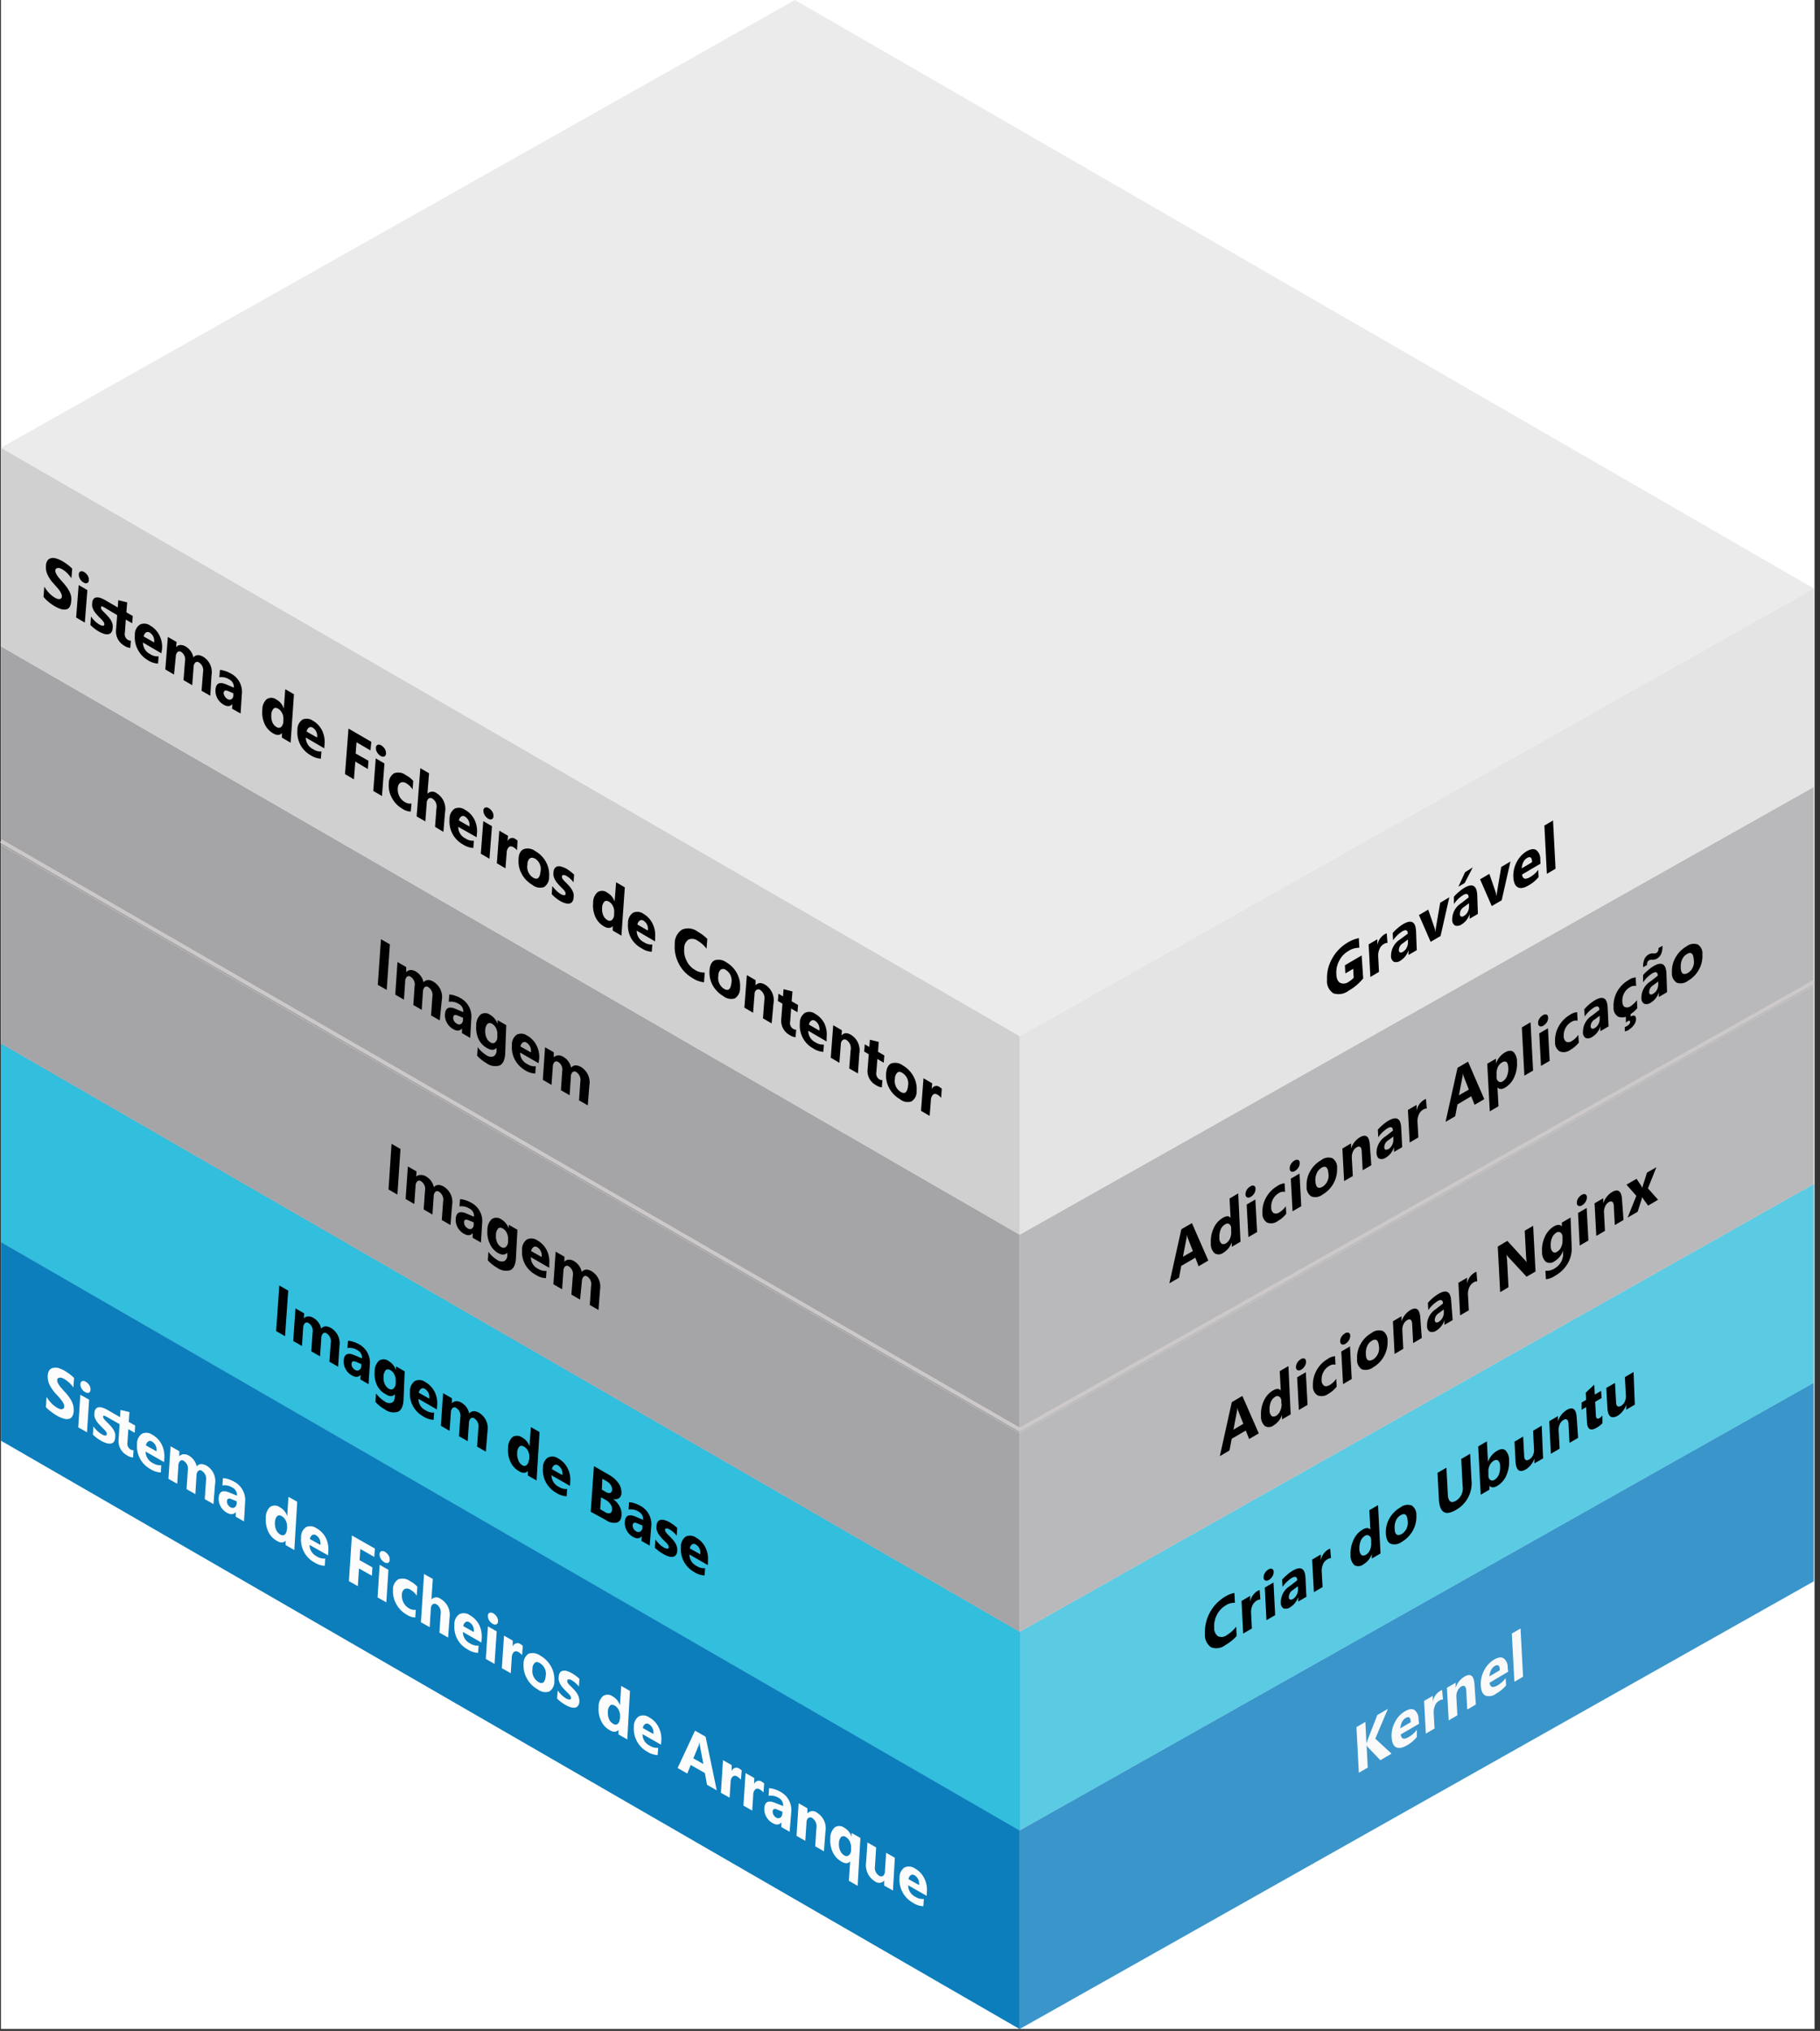 <svg xmlns="http://www.w3.org/2000/svg" viewBox="0 0 251 280"><rect x="0" y="0" width="251" height="280" fill="#333333" stroke="none"/><defs><style>.cls-1{fill:#fff;}.cls-2{fill:#75b9d1;}.cls-3{fill:#0072c6;opacity:0.5;}.cls-10,.cls-3,.cls-8{isolation:isolate;}.cls-4{fill:#198ab3;}.cls-5{fill:#5bcbe4;}.cls-6{fill:#32bedd;}.cls-7{fill:#e3e3e4;}.cls-8{fill:#3c3c41;}.cls-10,.cls-8{opacity:0.25;}.cls-9{fill:#c8c8ca;}.cls-10,.cls-11{fill:#ebebeb;}.cls-12{fill:none;stroke:#cec9c9;stroke-width:0.5px;}.cls-13{fill:#f9f9f9;}.cls-14{fill:#fcfcfc;}</style></defs><title>OJ104601291</title><g id="source"><g id="text_shapes" data-name="text+shapes"><g id="Shapes"><rect id="Rectangle-path" class="cls-1" x="0.13" width="250.12" height="279.74"/><g id="Group"><polygon id="Shape" class="cls-2" points="250.13 218.02 140.62 279.74 140.62 252.36 250.13 190.64 250.13 218.02"/><polygon class="cls-3" points="250.13 218.02 140.62 279.74 140.62 252.36 250.13 190.64 250.13 218.02"/></g><polygon class="cls-4" points="140.62 279.74 0.13 198.62 0.13 171.24 140.62 252.36 140.62 279.74"/><polygon class="cls-3" points="140.62 279.74 0.13 198.62 0.13 171.24 140.62 252.36 140.62 279.74"/><polygon class="cls-2" points="250.13 190.64 140.62 252.36 140.62 224.98 250.13 163.26 250.13 190.64"/><polygon class="cls-5" points="250.13 190.64 140.62 252.36 140.62 224.98 250.13 163.26 250.13 190.64"/><polygon class="cls-4" points="140.62 252.36 0.13 171.24 0.13 143.87 140.62 224.98 140.62 252.36"/><polygon class="cls-6" points="140.62 252.36 0.13 171.24 0.13 143.87 140.62 224.98 140.62 252.36"/><polygon class="cls-7" points="250.13 163.26 140.62 224.98 140.62 197.6 250.13 135.88 250.13 163.26"/><polygon class="cls-8" points="250.13 163.26 140.62 224.98 140.62 197.6 250.13 135.88 250.13 163.26"/><polygon class="cls-9" points="140.62 224.98 0.13 143.87 0.13 116.49 140.62 197.61 140.62 224.98"/><polygon class="cls-8" points="140.62 224.98 0.13 143.87 0.13 116.49 140.62 197.61 140.62 224.98"/><polygon class="cls-7" points="250.13 135.88 140.62 197.6 140.62 170.22 250.13 108.5 250.13 135.88"/><polygon class="cls-8" points="250.13 135.88 140.62 197.6 140.62 170.22 250.13 108.5 250.13 135.88"/><polygon class="cls-9" points="140.62 197.6 0.13 116.48 0.13 89.11 140.62 170.22 140.62 197.6"/><polygon class="cls-8" points="140.62 197.6 0.13 116.48 0.13 89.11 140.62 170.22 140.62 197.6"/><polygon class="cls-7" points="250.13 108.49 140.62 170.22 140.62 142.84 250.13 81.12 250.13 108.49"/><polygon class="cls-10" points="250.13 108.49 140.62 170.22 140.62 142.84 250.13 81.12 250.13 108.49"/><polygon class="cls-9" points="140.62 170.22 0.13 89.1 0.13 61.72 140.62 142.84 140.62 170.22"/><polygon class="cls-10" points="140.62 170.22 0.13 89.1 0.13 61.72 140.62 142.84 140.62 170.22"/><polygon class="cls-11" points="140.62 142.84 0.13 61.73 109.63 0 250.13 81.12 140.62 142.84"/><polyline class="cls-12" points="0.13 115.95 140.62 197.1 250.13 135.38"/></g></g></g><g id="text"><path d="M6,82.28l.11-1.4a4.83,4.83,0,0,0,.68.9,3.88,3.88,0,0,0,.77.62,2,2,0,0,0,.41.18.67.67,0,0,0,.3,0,.27.27,0,0,0,.18-.1.39.39,0,0,0,.08-.22.75.75,0,0,0-.07-.38,2.43,2.43,0,0,0-.22-.42q-.15-.21-.36-.45l-.45-.51a4.79,4.79,0,0,1-.89-1.3A2.42,2.42,0,0,1,6.34,78a1.36,1.36,0,0,1,.23-.75.79.79,0,0,1,.51-.3,1.49,1.49,0,0,1,.71.06,3.94,3.94,0,0,1,.83.37,5.6,5.6,0,0,1,.74.5,4.37,4.37,0,0,1,.6.53l-.11,1.31a2.33,2.33,0,0,0-.28-.36A3.34,3.34,0,0,0,9.25,79a4.28,4.28,0,0,0-.33-.29l-.32-.21a1.59,1.59,0,0,0-.39-.17.63.63,0,0,0-.29,0,.31.31,0,0,0-.2.09.37.37,0,0,0-.09.22.77.77,0,0,0,.06.33,1.67,1.67,0,0,0,.18.35,4.92,4.92,0,0,0,.31.41c.12.15.26.3.41.47a8,8,0,0,1,.56.68,4.84,4.84,0,0,1,.42.66,2.9,2.9,0,0,1,.24.68,2.45,2.45,0,0,1,0,.72,1.54,1.54,0,0,1-.24.79.75.75,0,0,1-.51.3,1.57,1.57,0,0,1-.72-.08,4.7,4.7,0,0,1-.83-.39A7.15,7.15,0,0,1,6.71,83,4.32,4.32,0,0,1,6,82.28Z"/><path d="M11.7,85.84l-1.2-.7.35-4.48,1.2.7Zm-.19-5.54a1.16,1.16,0,0,1-.48-.5,1.13,1.13,0,0,1-.16-.62.43.43,0,0,1,.23-.4.63.63,0,0,1,.52.1,1.33,1.33,0,0,1,.48.49,1,1,0,0,1,.15.62.41.41,0,0,1-.23.4A.56.56,0,0,1,11.51,80.3Z"/><path d="M12.47,86.17,12.55,85a4.84,4.84,0,0,0,.57.66,2.78,2.78,0,0,0,.55.42,1.2,1.2,0,0,0,.51.2q.2,0,.21-.21a.54.54,0,0,0-.07-.26,1.62,1.62,0,0,0-.2-.28l-.28-.29a4,4,0,0,1-.29-.29q-.23-.24-.39-.45a1.86,1.86,0,0,1-.28-.43,2.32,2.32,0,0,1-.16-.44,1.69,1.69,0,0,1,0-.51.9.9,0,0,1,.19-.55.58.58,0,0,1,.41-.2,1.29,1.29,0,0,1,.56.08,3.33,3.33,0,0,1,.64.3l1.72,1,.07-1,1.23.3-.11,1.37.88.51-.08,1-.88-.51-.13,1.81a.94.94,0,0,0,.43,1,.77.77,0,0,0,.4.1l-.08,1a1.67,1.67,0,0,1-.82-.3A2.25,2.25,0,0,1,16,86.87l.16-2.06-1.67-1-.22-.13-.19-.08h-.13a.14.14,0,0,0,0,.12.37.37,0,0,0,0,.22,2.22,2.22,0,0,0,.17.24,2.72,2.72,0,0,0,.24.24,3.19,3.19,0,0,0,.26.26,5.74,5.74,0,0,1,.41.47,2.72,2.72,0,0,1,.32.46,2,2,0,0,1,.18.48,1.87,1.87,0,0,1,0,.53,1,1,0,0,1-.2.6.73.73,0,0,1-.44.23,1.44,1.44,0,0,1-.59-.08,3.7,3.7,0,0,1-.68-.31A5.46,5.46,0,0,1,12.47,86.17Z"/><path d="M22.25,90.07l-2.53-1.48a1.76,1.76,0,0,0,1,1.6,1.79,1.79,0,0,0,1.15.3l-.07,1A2.82,2.82,0,0,1,20.36,91,3.53,3.53,0,0,1,19,89.55a3.59,3.59,0,0,1-.4-2,1.63,1.63,0,0,1,.7-1.44,1.4,1.4,0,0,1,1.43.15A3.12,3.12,0,0,1,22,87.63a3.53,3.53,0,0,1,.35,1.85Zm-1-1.5a1.34,1.34,0,0,0-.61-1.36.47.47,0,0,0-.52,0,.9.9,0,0,0-.31.54Z"/><path d="M29,95.93l-1.2-.69.2-2.56a1.29,1.29,0,0,0-.55-1.34.4.4,0,0,0-.51,0,.87.87,0,0,0-.24.62l-.19,2.51-1.2-.7.2-2.58A1.26,1.26,0,0,0,25,89.89a.42.42,0,0,0-.51,0,1,1,0,0,0-.25.66L24,93l-1.2-.7.35-4.48,1.2.69-.06.71h0a.79.79,0,0,1,.56-.29,1.28,1.28,0,0,1,.76.21,2.24,2.24,0,0,1,1.06,1.49c.34-.38.79-.41,1.37-.07a2.47,2.47,0,0,1,1.13,2.54Z"/><path d="M33.18,98.37,32,97.71l.05-.64h0c-.3.35-.71.38-1.22.08a2.3,2.3,0,0,1-.86-.89,2.23,2.23,0,0,1-.25-1.18c.07-.87.55-1.11,1.46-.73l1.07.46a1.16,1.16,0,0,0-.64-1.14,2,2,0,0,0-1.36-.3l.08-1a2.64,2.64,0,0,1,.71.14,3.87,3.87,0,0,1,.8.35,2.84,2.84,0,0,1,1.51,2.88Zm-1-2.48,0-.3-.71-.31q-.59-.25-.63.27A.88.88,0,0,0,31,96a1,1,0,0,0,.38.38.52.52,0,0,0,.57,0A.68.68,0,0,0,32.19,95.89Z"/><path d="M40.08,102.4l-1.2-.7,0-.62h0c-.31.33-.73.33-1.26,0a2.84,2.84,0,0,1-1.13-1.28,3.79,3.79,0,0,1-.31-1.92,1.92,1.92,0,0,1,.62-1.5,1.19,1.19,0,0,1,1.34.08,2.13,2.13,0,0,1,1,1.23h0l.2-2.67,1.2.7Zm-1-2.87,0-.34a1.68,1.68,0,0,0-.16-.85,1.49,1.49,0,0,0-.55-.63c-.27-.15-.49-.15-.65,0a1.26,1.26,0,0,0-.3.86,2.29,2.29,0,0,0,.14,1,1.37,1.37,0,0,0,.58.67.52.52,0,0,0,.62,0A1.06,1.06,0,0,0,39.07,99.53Z"/><path d="M44.72,103.17l-2.54-1.48a1.76,1.76,0,0,0,1,1.6,1.79,1.79,0,0,0,1.15.31l-.08,1a2.89,2.89,0,0,1-1.42-.48,3.62,3.62,0,0,1-1.42-1.46,3.68,3.68,0,0,1-.39-2,1.65,1.65,0,0,1,.7-1.45,1.43,1.43,0,0,1,1.43.16,3.12,3.12,0,0,1,1.27,1.35,3.52,3.52,0,0,1,.34,1.85Zm-1-1.49a1.31,1.31,0,0,0-.6-1.36.45.45,0,0,0-.52,0,.8.8,0,0,0-.31.54Z"/><path d="M51.09,103.46l-1.92-1.12-.12,1.55,1.77,1-.09,1.14L49,105l-.19,2.45-1.23-.72.48-6.28,3.15,1.83Z"/><path d="M52.68,109.75l-1.2-.7.34-4.49,1.2.7Zm-.2-5.54a1.36,1.36,0,0,1-.48-.5,1,1,0,0,1-.15-.62.41.41,0,0,1,.23-.4.56.56,0,0,1,.51.09,1.35,1.35,0,0,1,.49.49,1.11,1.11,0,0,1,.15.62.44.44,0,0,1-.23.41A.58.58,0,0,1,52.48,104.21Z"/><path d="M56.65,111.89a2.19,2.19,0,0,1-1.2-.41,3.74,3.74,0,0,1-1.4-1.47,3.47,3.47,0,0,1-.43-1.94,1.62,1.62,0,0,1,.73-1.46,1.73,1.73,0,0,1,1.64.27,3.38,3.38,0,0,1,1,.79l-.09,1.17a2.43,2.43,0,0,0-.82-.81.87.87,0,0,0-.84-.13.92.92,0,0,0-.38.79,2.08,2.08,0,0,0,.22,1.1,1.92,1.92,0,0,0,.77.8,1.29,1.29,0,0,0,.9.19Z"/><path d="M61.15,114.69,60,114l.19-2.55a1.28,1.28,0,0,0-.55-1.34.45.45,0,0,0-.54,0,.81.81,0,0,0-.25.59l-.19,2.55-1.2-.69.51-6.65,1.2.7-.22,2.82h0a.93.93,0,0,1,1.25-.08,2.54,2.54,0,0,1,1.18,2.62Z"/><path d="M65.73,115.43,63.2,114a1.75,1.75,0,0,0,1,1.6,1.81,1.81,0,0,0,1.15.31l-.07,1a2.92,2.92,0,0,1-1.43-.48A3.61,3.61,0,0,1,62,112.94a1.65,1.65,0,0,1,.7-1.45,1.43,1.43,0,0,1,1.43.16A3.12,3.12,0,0,1,65.43,113a3.53,3.53,0,0,1,.35,1.85Zm-1-1.49a1.33,1.33,0,0,0-.61-1.36.45.45,0,0,0-.52,0,.84.84,0,0,0-.31.54Z"/><path d="M67.5,118.4l-1.19-.7.34-4.49,1.2.7Zm-.19-5.54a1.36,1.36,0,0,1-.48-.5,1.16,1.16,0,0,1-.16-.63.43.43,0,0,1,.24-.39.57.57,0,0,1,.51.09,1.41,1.41,0,0,1,.48.49,1,1,0,0,1,.15.62.43.43,0,0,1-.23.41A.56.56,0,0,1,67.31,112.86Z"/><path d="M71.3,117.23a1.73,1.73,0,0,0-.5-.43q-.39-.22-.63,0a1.08,1.08,0,0,0-.29.77l-.17,2.15-1.19-.7.34-4.49,1.2.7L70,116h0a.68.68,0,0,1,1.09-.31,1,1,0,0,1,.29.22Z"/><path d="M73.42,122a3.82,3.82,0,0,1-1.48-1.53,3.57,3.57,0,0,1-.42-2c0-.74.29-1.21.71-1.4a1.72,1.72,0,0,1,1.6.28,3.79,3.79,0,0,1,1.48,1.52,3.63,3.63,0,0,1,.42,2,1.62,1.62,0,0,1-.7,1.43A1.67,1.67,0,0,1,73.42,122Zm.31-3.63a.59.59,0,0,0-.69,0,1.12,1.12,0,0,0-.3.82,1.76,1.76,0,0,0,.8,1.82c.58.33.9.06,1-.83A1.69,1.69,0,0,0,73.73,118.34Z"/><path d="M76.09,123.28l.08-1.12a5.4,5.4,0,0,0,.57.65,3.32,3.32,0,0,0,.55.43,1.3,1.3,0,0,0,.51.19c.12,0,.19-.06.2-.2a.45.45,0,0,0-.06-.27,1.57,1.57,0,0,0-.21-.28,3.5,3.5,0,0,0-.27-.28l-.29-.3c-.15-.15-.28-.31-.4-.45a3.08,3.08,0,0,1-.27-.44,2.8,2.8,0,0,1-.16-.46,1.77,1.77,0,0,1,0-.52.93.93,0,0,1,.19-.56.68.68,0,0,1,.41-.23,1.25,1.25,0,0,1,.56.07,3.27,3.27,0,0,1,.65.28c.17.11.34.22.52.36a6.66,6.66,0,0,1,.51.44l-.08,1.06a3.27,3.27,0,0,0-.47-.51,2.73,2.73,0,0,0-.51-.37,1.13,1.13,0,0,0-.22-.11.72.72,0,0,0-.19,0,.19.19,0,0,0-.13,0,.16.16,0,0,0-.06.14.47.47,0,0,0,0,.25,1.23,1.23,0,0,0,.17.25c.07.09.15.17.23.26a3.19,3.19,0,0,1,.26.26,4.38,4.38,0,0,1,.42.46,3.1,3.1,0,0,1,.31.46,1.92,1.92,0,0,1,.19.48,1.61,1.61,0,0,1,0,.54,1,1,0,0,1-.2.59.66.66,0,0,1-.43.23,1.27,1.27,0,0,1-.59-.08,3.13,3.13,0,0,1-.68-.31A5.16,5.16,0,0,1,76.09,123.28Z"/><path d="M85.7,129l-1.2-.7,0-.61h0c-.31.32-.73.33-1.26,0a2.84,2.84,0,0,1-1.13-1.28,3.73,3.73,0,0,1-.31-1.91,1.89,1.89,0,0,1,.62-1.5,1.17,1.17,0,0,1,1.34.08,2.13,2.13,0,0,1,1,1.23h0l.21-2.67,1.2.7Zm-1-2.87,0-.33a1.63,1.63,0,0,0-.16-.86,1.4,1.4,0,0,0-.55-.62c-.27-.16-.48-.16-.65,0a1.26,1.26,0,0,0-.3.86,2.18,2.18,0,0,0,.15,1,1.39,1.39,0,0,0,.57.67.51.51,0,0,0,.62,0A1,1,0,0,0,84.69,126.14Z"/><path d="M90.34,129.79l-2.53-1.48a1.75,1.75,0,0,0,1,1.6,1.87,1.87,0,0,0,1.15.31l-.07,1a2.82,2.82,0,0,1-1.43-.49A3.6,3.6,0,0,1,87,129.28a3.73,3.73,0,0,1-.39-2,1.65,1.65,0,0,1,.7-1.44,1.43,1.43,0,0,1,1.43.15A3.17,3.17,0,0,1,90,127.35a3.55,3.55,0,0,1,.35,1.86Zm-1-1.5a1.32,1.32,0,0,0-.6-1.36.47.47,0,0,0-.52,0,.8.8,0,0,0-.31.54Z"/><path d="M97.09,135.43a3.49,3.49,0,0,1-1.58-.58,4.76,4.76,0,0,1-1.9-2,4.9,4.9,0,0,1-.55-2.68,2.23,2.23,0,0,1,1-2,2.15,2.15,0,0,1,2.16.28,6.22,6.22,0,0,1,1.33,1l-.11,1.36a3.94,3.94,0,0,0-1.21-1.1,1.27,1.27,0,0,0-1.28-.17,1.43,1.43,0,0,0-.59,1.23,3.14,3.14,0,0,0,.34,1.71,2.82,2.82,0,0,0,1.15,1.24,2.34,2.34,0,0,0,1.34.37Z"/><path d="M99.75,137.33a3.93,3.93,0,0,1-1.48-1.52,3.69,3.69,0,0,1-.42-2c.05-.75.29-1.21.71-1.41a1.78,1.78,0,0,1,1.61.28,3.83,3.83,0,0,1,1.47,1.52,3.63,3.63,0,0,1,.42,2,1.63,1.63,0,0,1-.7,1.44A1.7,1.7,0,0,1,99.75,137.33Zm.31-3.63a.58.58,0,0,0-.68,0,1.08,1.08,0,0,0-.31.82,1.76,1.76,0,0,0,.8,1.82c.58.33.9.06,1-.83A1.72,1.72,0,0,0,100.06,133.7Z"/><path d="M106.42,141.1l-1.2-.7.19-2.49a1.37,1.37,0,0,0-.57-1.42.45.45,0,0,0-.53,0,.72.72,0,0,0-.25.58l-.2,2.56-1.2-.7.34-4.49,1.2.7,0,.71h0q.5-.57,1.32-.09a2.52,2.52,0,0,1,1.15,2.6Z"/><path d="M109.72,143a1.67,1.67,0,0,1-.82-.3,2.25,2.25,0,0,1-1.15-2.26l.16-2.06-.63-.37.08-1,.63.37.07-1,1.23.31-.11,1.36.88.51-.08,1-.87-.51-.14,1.81a.94.94,0,0,0,.43,1,.79.79,0,0,0,.4.1Z"/><path d="M114,143.59l-2.53-1.48a1.75,1.75,0,0,0,1,1.6,1.87,1.87,0,0,0,1.15.31l-.07,1a2.85,2.85,0,0,1-1.43-.49,3.51,3.51,0,0,1-1.41-1.45,3.64,3.64,0,0,1-.4-2,1.65,1.65,0,0,1,.7-1.44,1.4,1.4,0,0,1,1.43.15,3.12,3.12,0,0,1,1.27,1.35A3.55,3.55,0,0,1,114,143Zm-1-1.5a1.34,1.34,0,0,0-.61-1.36.47.47,0,0,0-.52,0,.79.79,0,0,0-.3.54Z"/><path d="M118.32,148l-1.2-.69.19-2.5a1.37,1.37,0,0,0-.56-1.42.48.48,0,0,0-.54,0,.78.78,0,0,0-.25.59l-.2,2.55-1.19-.7.34-4.48,1.2.7-.06.71h0c.33-.38.76-.41,1.31-.09a2.51,2.51,0,0,1,1.15,2.6Z"/><path d="M121.62,149.92a1.85,1.85,0,0,1-.81-.31,2.2,2.2,0,0,1-1.15-2.26l.15-2-.63-.37.08-1,.63.37.08-1,1.22.3-.1,1.36.87.51-.08,1L121,146l-.14,1.82a.94.94,0,0,0,.43,1,.72.72,0,0,0,.4.1Z"/><path d="M124.11,151.54a3.86,3.86,0,0,1-1.48-1.52,3.71,3.71,0,0,1-.43-2c.06-.74.29-1.21.71-1.4a1.74,1.74,0,0,1,1.61.28,3.83,3.83,0,0,1,1.47,1.52,3.54,3.54,0,0,1,.42,2,1.58,1.58,0,0,1-.7,1.43A1.65,1.65,0,0,1,124.11,151.54Zm.31-3.63c-.29-.17-.52-.18-.69,0a1.12,1.12,0,0,0-.31.82,1.76,1.76,0,0,0,.81,1.82c.57.33.89.06,1-.83A1.72,1.72,0,0,0,124.42,147.91Z"/><path d="M129.8,151.36a1.73,1.73,0,0,0-.5-.43q-.39-.23-.63,0a1.09,1.09,0,0,0-.29.78l-.17,2.14-1.19-.7.34-4.49,1.2.7-.07.83h0a.68.68,0,0,1,1.09-.31,1.29,1.29,0,0,1,.3.22Z"/><path d="M188,134.89a6.87,6.87,0,0,1-2,1.69,2.27,2.27,0,0,1-2.11.37,2,2,0,0,1-.88-1.87,5.4,5.4,0,0,1,.7-2.91,5.81,5.81,0,0,1,2.15-2.22,4.71,4.71,0,0,1,1.54-.61l.07,1.33a2.71,2.71,0,0,0-1.56.48,3.11,3.11,0,0,0-1.21,1.3,3.36,3.36,0,0,0-.4,1.81c0,.64.2,1.06.51,1.24a1.14,1.14,0,0,0,1.19-.14,2.89,2.89,0,0,0,.69-.56l-.07-1.23-1.08.64-.06-1.13,2.31-1.35Z"/><path d="M191.35,130a.94.94,0,0,0-.51.16,1.39,1.39,0,0,0-.59.69,2.16,2.16,0,0,0-.18,1l.11,2.14-1.19.71-.24-4.5,1.2-.7,0,.83h0a2.21,2.21,0,0,1,1-1.52,1,1,0,0,1,.3-.12Z"/><path d="M195.39,131l-1.14.66,0-.64h0a2.64,2.64,0,0,1-1.12,1.43,1,1,0,0,1-.91.15.88.88,0,0,1-.38-.8,2.66,2.66,0,0,1,1.26-2.29l1.05-.78c0-.49-.27-.61-.73-.34a4.48,4.48,0,0,0-1.3,1.25l-.05-1a4.67,4.67,0,0,1,.67-.66,5.4,5.4,0,0,1,.79-.58c1.1-.65,1.69-.33,1.76.95Zm-1.22-1.17,0-.3-.7.52a1.11,1.11,0,0,0-.55.95.33.33,0,0,0,.16.31.44.44,0,0,0,.39-.08,1.35,1.35,0,0,0,.54-.59A1.65,1.65,0,0,0,194.17,129.8Z"/><path d="M199.88,123.71l-1.21,5.34-1.37.8-1.61-3.69,1.28-.75.82,2.38a4.19,4.19,0,0,1,.18.72h0a7,7,0,0,1,.1-.85l.55-3.2Z"/><path d="M203.82,126l-1.14.67,0-.65h0a2.55,2.55,0,0,1-1.11,1.43,1,1,0,0,1-.91.15.88.88,0,0,1-.38-.8,2.63,2.63,0,0,1,1.26-2.29l1-.78c0-.49-.27-.6-.73-.34a4.36,4.36,0,0,0-1.3,1.25l0-1a4.67,4.67,0,0,1,.67-.66,5.36,5.36,0,0,1,.78-.58c1.11-.65,1.7-.33,1.77,1Zm-.71-6.41L202,121.74l-.87.51.92-2Zm-.52,5.24v-.3l-.7.52a1.11,1.11,0,0,0-.55,1,.31.31,0,0,0,.16.31.44.44,0,0,0,.39-.08,1.35,1.35,0,0,0,.54-.59A1.54,1.54,0,0,0,202.59,124.87Z"/><path d="M208.31,118.78l-1.21,5.34-1.37.8-1.61-3.69,1.28-.75.82,2.38a4.19,4.19,0,0,1,.18.72h0a7,7,0,0,1,.1-.85l.54-3.2Z"/><path d="M212.45,119.08l-2.54,1.49c.08.63.45.74,1.12.35a3.55,3.55,0,0,0,1.11-1l.05,1a4.81,4.81,0,0,1-1.38,1.15c-.63.37-1.13.46-1.49.26s-.57-.66-.61-1.38a4,4,0,0,1,.47-2.11,3.67,3.67,0,0,1,1.34-1.46q.85-.5,1.35-.18a1.56,1.56,0,0,1,.55,1.31Zm-1.16-.2q0-1-.72-.57a1.27,1.27,0,0,0-.49.57,2.28,2.28,0,0,0-.22.84Z"/><path d="M214.53,119.77l-1.2.71-.34-6.66,1.19-.7Z"/><path d="M53.33,136.48l-1.23-.7.44-6.29,1.23.71Z"/><path d="M60.65,140.69l-1.2-.69.18-2.56a1.3,1.3,0,0,0-.56-1.34.39.39,0,0,0-.5,0,.87.87,0,0,0-.24.62l-.17,2.51L57,138.56l.18-2.59a1.25,1.25,0,0,0-.55-1.3.4.4,0,0,0-.51,0,.88.88,0,0,0-.24.65l-.17,2.5-1.2-.69.31-4.49,1.2.69,0,.7h0a.83.83,0,0,1,.56-.29,1.34,1.34,0,0,1,.76.2,2.26,2.26,0,0,1,1.07,1.49c.34-.39.79-.42,1.37-.08a2.45,2.45,0,0,1,1.15,2.53Z"/><path d="M64.85,143.1l-1.14-.66,0-.64h0c-.29.35-.7.38-1.21.09a2.25,2.25,0,0,1-.87-.89,2.1,2.1,0,0,1-.26-1.17c.06-.87.55-1.12,1.45-.74l1.07.45a1.15,1.15,0,0,0-.64-1.14,2,2,0,0,0-1.36-.28l.07-1a2.23,2.23,0,0,1,.71.13,3.63,3.63,0,0,1,.8.34A2.86,2.86,0,0,1,65,140.41Zm-1-2.48,0-.3-.72-.3q-.59-.26-.63.27a.81.81,0,0,0,.12.47.9.9,0,0,0,.38.37.52.52,0,0,0,.57.05A.68.68,0,0,0,63.85,140.62Z"/><path d="M69.67,145.33c-.06.83-.32,1.36-.77,1.57a2.06,2.06,0,0,1-1.87-.36,4.89,4.89,0,0,1-1.23-1l.08-1.17a4.15,4.15,0,0,0,1.19,1.1,1.06,1.06,0,0,0,1,.17.9.9,0,0,0,.41-.81l0-.36h0c-.31.34-.74.36-1.27.05A2.77,2.77,0,0,1,66,143.27a3.82,3.82,0,0,1-.32-1.88,2,2,0,0,1,.61-1.53,1.15,1.15,0,0,1,1.33.07,2.31,2.31,0,0,1,1,1.24h0l0-.52,1.2.69ZM68.59,143l0-.35a1.76,1.76,0,0,0-.16-.86,1.4,1.4,0,0,0-.55-.62.51.51,0,0,0-.66,0,1.33,1.33,0,0,0-.3.88,2.22,2.22,0,0,0,.16,1,1.4,1.4,0,0,0,.57.67.52.52,0,0,0,.63,0A1,1,0,0,0,68.59,143Z"/><path d="M74.27,146.58l-2.54-1.46a1.74,1.74,0,0,0,1,1.59,1.81,1.81,0,0,0,1.16.3l-.07,1a2.76,2.76,0,0,1-1.43-.47A3.69,3.69,0,0,1,71,146.09a3.59,3.59,0,0,1-.4-2,1.65,1.65,0,0,1,.68-1.45,1.4,1.4,0,0,1,1.43.15A3.07,3.07,0,0,1,74,144.15a3.4,3.4,0,0,1,.36,1.85Zm-1.06-1.49a1.3,1.3,0,0,0-.61-1.35.45.45,0,0,0-.52,0,.84.84,0,0,0-.3.54Z"/><path d="M81.06,152.4l-1.2-.69.17-2.56a1.3,1.3,0,0,0-.55-1.34.42.42,0,0,0-.51,0,.88.88,0,0,0-.24.63L78.56,151l-1.2-.69.17-2.59a1.23,1.23,0,0,0-.54-1.3.43.43,0,0,0-.52,0,1,1,0,0,0-.23.66l-.18,2.49-1.2-.69.31-4.49,1.2.69,0,.71h0a.82.82,0,0,1,.57-.28,1.25,1.25,0,0,1,.75.2,2.2,2.2,0,0,1,1.07,1.49c.34-.39.79-.42,1.37-.09a2.47,2.47,0,0,1,1.15,2.54Z"/><path d="M54.81,164.7,53.58,164,54,157.7l1.23.71Z"/><path d="M62.13,168.9l-1.2-.69.18-2.56a1.29,1.29,0,0,0-.56-1.34.39.39,0,0,0-.5,0,.87.87,0,0,0-.24.62l-.17,2.52-1.21-.7.18-2.58a1.27,1.27,0,0,0-.54-1.31.43.43,0,0,0-.52,0,1,1,0,0,0-.24.66L57.14,166l-1.2-.69.31-4.49,1.2.69-.05.71h0A.78.78,0,0,1,58,162a1.26,1.26,0,0,1,.76.2,2.21,2.21,0,0,1,1.07,1.48c.34-.38.79-.41,1.37-.08a2.47,2.47,0,0,1,1.15,2.54Z"/><path d="M66.33,171.31l-1.14-.65,0-.65h0c-.29.36-.7.38-1.21.09a2.23,2.23,0,0,1-.87-.88,2.15,2.15,0,0,1-.26-1.18c.06-.87.55-1.12,1.45-.74l1.07.45a1.13,1.13,0,0,0-.64-1.13,2,2,0,0,0-1.36-.29l.07-1a2.56,2.56,0,0,1,.71.13,4.18,4.18,0,0,1,.8.34,2.85,2.85,0,0,1,1.54,2.88Zm-1-2.47,0-.31-.72-.3Q64,168,64,168.5a.81.81,0,0,0,.12.47,1,1,0,0,0,.38.38.55.55,0,0,0,.57.05A.7.7,0,0,0,65.33,168.84Z"/><path d="M71.15,173.54c-.06.83-.31,1.36-.77,1.58a2.1,2.1,0,0,1-1.86-.36,4.79,4.79,0,0,1-1.24-1l.08-1.17a4.15,4.15,0,0,0,1.19,1.1,1.07,1.07,0,0,0,1,.18.9.9,0,0,0,.41-.82l0-.35h0c-.31.34-.73.36-1.27.06a2.77,2.77,0,0,1-1.14-1.29,3.68,3.68,0,0,1-.33-1.87,2,2,0,0,1,.61-1.53,1.16,1.16,0,0,1,1.33.06,2.33,2.33,0,0,1,1,1.25h0l0-.52,1.2.69Zm-1.08-2.33,0-.35a1.73,1.73,0,0,0-.17-.85,1.32,1.32,0,0,0-.55-.63c-.27-.15-.49-.15-.65,0a1.3,1.3,0,0,0-.3.88,2.09,2.09,0,0,0,.15,1,1.36,1.36,0,0,0,.57.67.54.54,0,0,0,.63,0A1,1,0,0,0,70.07,171.21Z"/><path d="M75.75,174.79l-2.54-1.46a1.76,1.76,0,0,0,1,1.6,1.85,1.85,0,0,0,1.16.29l-.07,1a2.76,2.76,0,0,1-1.43-.47A3.55,3.55,0,0,1,72,172.32a1.64,1.64,0,0,1,.68-1.44,1.42,1.42,0,0,1,1.44.14,3.24,3.24,0,0,1,1.28,1.34,3.51,3.51,0,0,1,.35,1.85Zm-1.06-1.49a1.29,1.29,0,0,0-.61-1.35.45.45,0,0,0-.52,0,.79.79,0,0,0-.3.54Z"/><path d="M82.54,180.61l-1.2-.69.17-2.56A1.28,1.28,0,0,0,81,176a.4.4,0,0,0-.51,0,1,1,0,0,0-.24.63L80,179.18l-1.2-.69L79,175.9a1.26,1.26,0,0,0-.55-1.3.4.4,0,0,0-.51,0,.88.88,0,0,0-.24.65l-.18,2.5-1.2-.69.31-4.49,1.21.69,0,.7h0a.83.83,0,0,1,.57-.29,1.33,1.33,0,0,1,.75.2,2.23,2.23,0,0,1,1.07,1.49c.34-.39.8-.42,1.37-.09a2.48,2.48,0,0,1,1.15,2.54Z"/><path d="M39.31,184.22l-1.23-.7.44-6.29,1.23.71Z"/><path d="M46.63,188.43l-1.2-.69.18-2.56a1.29,1.29,0,0,0-.56-1.34.39.39,0,0,0-.5,0,.87.87,0,0,0-.24.62L44.14,187l-1.21-.69.18-2.58a1.27,1.27,0,0,0-.54-1.31.42.42,0,0,0-.52,0,1,1,0,0,0-.24.66l-.17,2.49-1.2-.69.31-4.49,1.2.69-.05.7h0a.78.78,0,0,1,.56-.28,1.26,1.26,0,0,1,.76.2,2.21,2.21,0,0,1,1.07,1.48c.34-.39.79-.41,1.37-.08a2.45,2.45,0,0,1,1.15,2.53Z"/><path d="M50.83,190.84l-1.14-.66.05-.64h0c-.29.35-.7.38-1.21.09a2.19,2.19,0,0,1-.87-.89,2.1,2.1,0,0,1-.26-1.17c.06-.87.55-1.12,1.45-.74l1.07.45a1.15,1.15,0,0,0-.64-1.14,2,2,0,0,0-1.36-.28l.07-1a2.23,2.23,0,0,1,.71.13,3.63,3.63,0,0,1,.8.34A2.85,2.85,0,0,1,51,188.16Zm-1-2.47,0-.31-.72-.3c-.39-.17-.6-.07-.63.27a.81.81,0,0,0,.12.47,1,1,0,0,0,.38.38.52.52,0,0,0,.57,0A.66.66,0,0,0,49.83,188.37Z"/><path d="M55.65,193.07c-.06.83-.31,1.36-.76,1.57a2.05,2.05,0,0,1-1.87-.36,4.57,4.57,0,0,1-1.24-1l.08-1.17a4.15,4.15,0,0,0,1.19,1.1,1,1,0,0,0,1,.17c.24-.11.38-.38.41-.81l0-.35h0c-.31.34-.73.36-1.27,0A2.7,2.7,0,0,1,52,191a3.7,3.7,0,0,1-.33-1.88,2,2,0,0,1,.61-1.53,1.17,1.17,0,0,1,1.33.07,2.31,2.31,0,0,1,1,1.24h0l0-.52,1.2.69Zm-1.08-2.33,0-.35a1.71,1.71,0,0,0-.17-.85,1.32,1.32,0,0,0-.55-.63c-.27-.15-.49-.16-.65,0a1.28,1.28,0,0,0-.3.88,2.09,2.09,0,0,0,.15,1,1.4,1.4,0,0,0,.57.67.52.52,0,0,0,.63,0A1,1,0,0,0,54.57,190.74Z"/><path d="M60.25,194.32l-2.54-1.46a1.73,1.73,0,0,0,1,1.59,1.81,1.81,0,0,0,1.16.3l-.07,1a2.76,2.76,0,0,1-1.43-.47,3.55,3.55,0,0,1-1.83-3.43,1.66,1.66,0,0,1,.68-1.45,1.42,1.42,0,0,1,1.44.15,3.24,3.24,0,0,1,1.28,1.34,3.51,3.51,0,0,1,.35,1.85Zm-1.06-1.49a1.29,1.29,0,0,0-.61-1.35.45.45,0,0,0-.52,0,.79.79,0,0,0-.3.54Z"/><path d="M67,200.14l-1.2-.69.17-2.56a1.28,1.28,0,0,0-.55-1.33.4.4,0,0,0-.51,0,.94.94,0,0,0-.24.63l-.17,2.51-1.2-.69.18-2.59a1.26,1.26,0,0,0-.55-1.3.4.4,0,0,0-.51,0,.88.88,0,0,0-.24.65l-.18,2.5-1.2-.7.31-4.49,1.21.7,0,.7h0a.79.79,0,0,1,.57-.29,1.33,1.33,0,0,1,.75.2,2.23,2.23,0,0,1,1.07,1.49c.34-.39.8-.42,1.37-.09a2.48,2.48,0,0,1,1.15,2.54Z"/><path d="M74,204.12l-1.2-.69,0-.62h0q-.47.49-1.26,0a2.78,2.78,0,0,1-1.14-1.27,3.73,3.73,0,0,1-.33-1.91,2,2,0,0,1,.61-1.5,1.17,1.17,0,0,1,1.34.07,2.1,2.1,0,0,1,1,1.22h0l.19-2.67,1.2.69Zm-1-2.86,0-.34a1.75,1.75,0,0,0-.17-.86,1.39,1.39,0,0,0-.56-.61c-.27-.16-.48-.16-.65,0a1.21,1.21,0,0,0-.29.86,2.16,2.16,0,0,0,.15,1A1.34,1.34,0,0,0,72,202a.51.51,0,0,0,.62,0A1,1,0,0,0,72.93,201.26Z"/><path d="M78.61,204.86l-2.55-1.46a1.76,1.76,0,0,0,1,1.59,1.79,1.79,0,0,0,1.15.3l-.06,1a2.76,2.76,0,0,1-1.43-.47,3.58,3.58,0,0,1-1.84-3.43,1.64,1.64,0,0,1,.69-1.44,1.4,1.4,0,0,1,1.43.14,3.12,3.12,0,0,1,1.28,1.34,3.42,3.42,0,0,1,.36,1.85Zm-1.06-1.49a1.3,1.3,0,0,0-.61-1.35.45.45,0,0,0-.52,0,.79.79,0,0,0-.3.54Z"/><path d="M81.47,208.43l.44-6.29,2,1.15a4.1,4.1,0,0,1,1.38,1.19,2.16,2.16,0,0,1,.41,1.37.85.85,0,0,1-.36.72,1,1,0,0,1-.8.09h0a3.1,3.1,0,0,1,.9,1,2.2,2.2,0,0,1,.27,1.2c0,.58-.25.93-.63,1.06a1.89,1.89,0,0,1-1.5-.34Zm1.42-2-.12,1.65.67.39a.88.88,0,0,0,.69.15c.17-.06.26-.22.28-.48a1.16,1.16,0,0,0-.2-.73,1.9,1.9,0,0,0-.65-.6Zm.18-2.55L83,205.38l.54.31a.79.79,0,0,0,.62.14c.15-.06.24-.21.26-.46,0-.46-.25-.87-.85-1.21Z"/><path d="M89.6,213.1l-1.14-.66.05-.64h0c-.29.35-.7.38-1.21.09a2.19,2.19,0,0,1-.87-.89,2.1,2.1,0,0,1-.26-1.17c.06-.87.55-1.12,1.45-.74l1.07.45a1.15,1.15,0,0,0-.64-1.14,2,2,0,0,0-1.36-.28l.07-1a2.23,2.23,0,0,1,.71.13,3.63,3.63,0,0,1,.8.34,2.85,2.85,0,0,1,1.54,2.88Zm-1-2.47,0-.31-.72-.3c-.39-.17-.6-.07-.63.27a.81.81,0,0,0,.12.47,1,1,0,0,0,.38.38.52.52,0,0,0,.57,0A.66.66,0,0,0,88.6,210.63Z"/><path d="M90.31,213.38l.08-1.12a6.3,6.3,0,0,0,.57.65,2.78,2.78,0,0,0,.55.42,1.3,1.3,0,0,0,.51.19.19.19,0,0,0,.21-.2.54.54,0,0,0-.07-.27,1.57,1.57,0,0,0-.21-.28,2.46,2.46,0,0,0-.28-.28l-.29-.29a5,5,0,0,1-.39-.46,1.91,1.91,0,0,1-.28-.44,1.79,1.79,0,0,1-.16-.46,2.09,2.09,0,0,1,0-.51,1,1,0,0,1,.19-.57.64.64,0,0,1,.41-.22,1.12,1.12,0,0,1,.56.06,3,3,0,0,1,.65.28c.17.1.34.22.52.35s.35.28.52.43l-.08,1.07a3.34,3.34,0,0,0-1-.88,1.38,1.38,0,0,0-.22-.1.5.5,0,0,0-.19,0,.22.22,0,0,0-.14,0,.18.18,0,0,0-.05.14.47.47,0,0,0,.05.25,1.23,1.23,0,0,0,.17.25l.24.26.26.25.42.46a3.1,3.1,0,0,1,.31.46,1.75,1.75,0,0,1,.23,1,1,1,0,0,1-.2.59.63.63,0,0,1-.43.23,1.27,1.27,0,0,1-.59-.07,3.13,3.13,0,0,1-.68-.31A5.17,5.17,0,0,1,90.31,213.38Z"/><path d="M97.62,215.78l-2.54-1.46a1.76,1.76,0,0,0,1,1.59,1.82,1.82,0,0,0,1.16.3l-.07,1a2.89,2.89,0,0,1-1.43-.47,3.69,3.69,0,0,1-1.43-1.45,3.59,3.59,0,0,1-.4-2,1.65,1.65,0,0,1,.68-1.45A1.42,1.42,0,0,1,96,212a3.12,3.12,0,0,1,1.28,1.34,3.49,3.49,0,0,1,.35,1.85Zm-1.05-1.49a1.32,1.32,0,0,0-.61-1.35.47.47,0,0,0-.53,0,.84.84,0,0,0-.3.54Z"/><path d="M166.64,173.79l-1.34.79-.45-1.18-1.94,1.13-.31,1.63-1.33.77,1.65-7.45,1.46-.85Zm-2.13-1.31-.7-1.78a2.4,2.4,0,0,1-.12-.51l0,0a3.26,3.26,0,0,1-.07.6l-.48,2.48Z"/><path d="M171.08,171.2l-1.2.7,0-.62h0a2.69,2.69,0,0,1-1.16,1.43,1.07,1.07,0,0,1-1.2.09,1.71,1.71,0,0,1-.53-1.4,4.26,4.26,0,0,1,.39-2.07,3.12,3.12,0,0,1,1.25-1.42c.5-.3.86-.29,1.08,0h0l-.14-2.67,1.2-.71Zm-1.29-1.5,0-.34a.71.71,0,0,0-.26-.6.52.52,0,0,0-.58.05,1.42,1.42,0,0,0-.61.72,2.72,2.72,0,0,0-.17,1.13,1,1,0,0,0,.27.78c.15.13.36.12.61,0a1.54,1.54,0,0,0,.58-.69A2.2,2.2,0,0,0,169.79,169.7Z"/><path d="M172.5,165a.52.52,0,0,1-.51.08.41.41,0,0,1-.22-.39,1.15,1.15,0,0,1,.17-.63,1.26,1.26,0,0,1,.49-.48.55.55,0,0,1,.5-.1.4.4,0,0,1,.22.4,1.14,1.14,0,0,1-.16.63A1.28,1.28,0,0,1,172.5,165Zm.87,4.86-1.2.7-.24-4.49,1.2-.7Z"/><path d="M177.39,167.34a4,4,0,0,1-1.16,1,1.52,1.52,0,0,1-1.48.22,1.4,1.4,0,0,1-.64-1.3,3.86,3.86,0,0,1,.5-2.15,4.15,4.15,0,0,1,1.55-1.59,2,2,0,0,1,1-.37l.07,1.18a1.12,1.12,0,0,0-.86.16,2.13,2.13,0,0,0-1.05,2,.88.88,0,0,0,.34.77.82.82,0,0,0,.81-.13,2.9,2.9,0,0,0,.86-.83Z"/><path d="M178.59,161.44a.55.55,0,0,1-.51.08.41.41,0,0,1-.21-.4,1,1,0,0,1,.16-.62,1.28,1.28,0,0,1,.49-.49.56.56,0,0,1,.51-.09.44.44,0,0,1,.22.4,1.15,1.15,0,0,1-.17.63A1.35,1.35,0,0,1,178.59,161.44Zm.87,4.86-1.2.7-.24-4.5,1.2-.7Z"/><path d="M182.4,164.69a1.61,1.61,0,0,1-1.56.26,1.49,1.49,0,0,1-.64-1.38,3.76,3.76,0,0,1,.48-2.08,4,4,0,0,1,1.53-1.54,1.59,1.59,0,0,1,1.55-.26,1.47,1.47,0,0,1,.64,1.34,4,4,0,0,1-2,3.66Zm-.16-3.67a1.6,1.6,0,0,0-.64.72,2.3,2.3,0,0,0-.19,1.1c.05.86.37,1.12,1,.77a1.82,1.82,0,0,0,.79-1.84Q183.11,160.51,182.24,161Z"/><path d="M189.12,160.65l-1.19.69-.13-2.49c0-.7-.27-.92-.7-.67a1.23,1.23,0,0,0-.5.57,1.85,1.85,0,0,0-.17.83l.14,2.56-1.2.7-.24-4.49,1.2-.71,0,.72h0a2.74,2.74,0,0,1,1.2-1.55c.86-.51,1.32-.14,1.39,1.09Z"/><path d="M193.38,158.16l-1.13.66,0-.65h0a2.61,2.61,0,0,1-1.12,1.43,1,1,0,0,1-.91.15c-.23-.12-.35-.38-.38-.8a2.67,2.67,0,0,1,1.26-2.29l1-.78c0-.49-.27-.6-.73-.33a4.33,4.33,0,0,0-1.29,1.25l-.06-1.05a6,6,0,0,1,.67-.66,5.4,5.4,0,0,1,.79-.58c1.11-.64,1.69-.33,1.76.95ZM192.16,157l0-.3-.7.51a1.14,1.14,0,0,0-.55,1,.33.33,0,0,0,.16.3c.1,0,.23,0,.4-.07a1.42,1.42,0,0,0,.53-.6A1.64,1.64,0,0,0,192.16,157Z"/><path d="M196.77,152.83a.94.94,0,0,0-.51.16,1.39,1.39,0,0,0-.59.69,2.16,2.16,0,0,0-.18,1l.12,2.14-1.2.7-.24-4.49,1.2-.7,0,.83h0a2.17,2.17,0,0,1,1-1.51.89.89,0,0,1,.29-.12Z"/><path d="M204.7,151.54l-1.34.78-.46-1.18L201,152.27l-.31,1.63-1.33.77,1.65-7.45,1.45-.85Zm-2.13-1.32-.7-1.78a2.4,2.4,0,0,1-.12-.51l0,0a3.26,3.26,0,0,1-.07.6l-.48,2.48Z"/><path d="M206.52,149.93h0l.14,2.59-1.2.7-.35-6.56,1.2-.7,0,.67h0a2.86,2.86,0,0,1,1.21-1.51c.5-.3.9-.32,1.2-.09a1.88,1.88,0,0,1,.49,1.39,4.43,4.43,0,0,1-.38,2.09,3.13,3.13,0,0,1-1.24,1.43C207.16,150.21,206.79,150.21,206.52,149.93Zm-.13-1.82,0,.36a.78.78,0,0,0,.26.63.5.5,0,0,0,.57,0,1.46,1.46,0,0,0,.61-.74,2.67,2.67,0,0,0,.18-1.17c-.05-.79-.33-1-.86-.72a1.48,1.48,0,0,0-.59.68A2.16,2.16,0,0,0,206.39,148.11Z"/><path d="M211.43,147.6l-1.2.7-.35-6.65,1.2-.71Z"/><path d="M212.85,141.4a.52.52,0,0,1-.51.08.39.39,0,0,1-.21-.39,1.06,1.06,0,0,1,.16-.63,1.26,1.26,0,0,1,.49-.48.54.54,0,0,1,.51-.1.41.41,0,0,1,.21.4,1.06,1.06,0,0,1-.16.63A1.28,1.28,0,0,1,212.85,141.4Zm.87,4.86-1.2.7-.24-4.49,1.2-.7Z"/><path d="M217.74,143.74a4,4,0,0,1-1.16,1,1.52,1.52,0,0,1-1.48.22,1.42,1.42,0,0,1-.64-1.3,4,4,0,0,1,.5-2.15,4.15,4.15,0,0,1,1.55-1.59,2,2,0,0,1,1-.37l.06,1.18a1.12,1.12,0,0,0-.86.16,2.13,2.13,0,0,0-.8.83,2.22,2.22,0,0,0-.25,1.14.88.88,0,0,0,.34.77.82.82,0,0,0,.81-.13,2.79,2.79,0,0,0,.86-.83Z"/><path d="M221.84,141.51l-1.13.66,0-.64h0a2.6,2.6,0,0,1-1.12,1.43,1,1,0,0,1-.91.15.87.87,0,0,1-.37-.8,2.64,2.64,0,0,1,1.26-2.3l1-.78c0-.49-.27-.6-.73-.33a4.33,4.33,0,0,0-1.29,1.25l-.06-1a7,7,0,0,1,.67-.67,6.08,6.08,0,0,1,.79-.57c1.11-.65,1.69-.34,1.76.94Zm-1.22-1.17,0-.3-.7.52a1.12,1.12,0,0,0-.55.95c0,.16.06.26.17.3a.43.43,0,0,0,.39-.07,1.39,1.39,0,0,0,.53-.59A1.55,1.55,0,0,0,220.62,140.34Z"/><path d="M225.8,139a4.07,4.07,0,0,1-1.15.95,1.52,1.52,0,0,1-1.49.22,1.39,1.39,0,0,1-.63-1.29,4,4,0,0,1,.49-2.16,4.18,4.18,0,0,1,1.56-1.59,2,2,0,0,1,1-.37l.06,1.18a1.1,1.1,0,0,0-.85.17,2,2,0,0,0-.8.82,2.12,2.12,0,0,0-.25,1.14c0,.4.13.66.34.77a.84.84,0,0,0,.81-.12,3.22,3.22,0,0,0,.86-.84Zm-1.72,3.21,0-.61a2.28,2.28,0,0,0,.28-.13c.31-.18.46-.38.45-.59s-.16-.21-.44,0l-.14.09,0-.79.65-.39,0,.36c.47-.25.72-.15.75.32s-.36,1.14-1.16,1.61Z"/><path d="M229.91,136.79l-1.14.67,0-.65h0a2.55,2.55,0,0,1-1.11,1.43,1,1,0,0,1-.91.15.88.88,0,0,1-.38-.8,2.66,2.66,0,0,1,1.26-2.29l1-.78c0-.49-.27-.6-.73-.34a4.4,4.4,0,0,0-1.3,1.26l0-1a4.67,4.67,0,0,1,.67-.66,5.36,5.36,0,0,1,.78-.58c1.11-.65,1.7-.33,1.77,1Zm-.64-6.39a2.59,2.59,0,0,1-.16,1.07,1.39,1.39,0,0,1-.56.67,1.15,1.15,0,0,1-.65.18,1.09,1.09,0,0,0-.48.07.65.65,0,0,0-.27.65l-.54.31a2.44,2.44,0,0,1,.16-1.07,1.36,1.36,0,0,1,.57-.67,1.06,1.06,0,0,1,.64-.16.88.88,0,0,0,.47-.07.66.66,0,0,0,.27-.67Zm-.58,5.22,0-.3-.7.52a1.11,1.11,0,0,0-.55.95.31.31,0,0,0,.16.31A.44.44,0,0,0,228,137a1.35,1.35,0,0,0,.54-.59A1.65,1.65,0,0,0,228.69,135.62Z"/><path d="M232.79,135.22a1.61,1.61,0,0,1-1.56.26,1.51,1.51,0,0,1-.65-1.38,3.84,3.84,0,0,1,.49-2.08,4.07,4.07,0,0,1,1.53-1.55,1.61,1.61,0,0,1,1.55-.25,1.44,1.44,0,0,1,.63,1.34,3.82,3.82,0,0,1-.47,2.1A3.93,3.93,0,0,1,232.79,135.22Zm-.16-3.67a1.6,1.6,0,0,0-.64.72,2.3,2.3,0,0,0-.19,1.1c0,.86.37,1.12,1,.76a1.79,1.79,0,0,0,.79-1.83Q233.5,131,232.63,131.55Z"/><path d="M173.6,197.62l-1.33.78-.46-1.17-1.94,1.13-.31,1.62-1.33.78,1.65-7.45,1.46-.85Zm-2.13-1.32-.7-1.77a2.4,2.4,0,0,1-.12-.51h0a2.6,2.6,0,0,1-.07.61l-.47,2.48Z"/><path d="M178,195l-1.2.7,0-.61h0a2.69,2.69,0,0,1-1.16,1.43,1.07,1.07,0,0,1-1.2.09,1.73,1.73,0,0,1-.53-1.4,4.28,4.28,0,0,1,.39-2.08,3.12,3.12,0,0,1,1.25-1.42c.5-.29.86-.29,1.08,0h0l-.14-2.67,1.2-.7Zm-1.29-1.49,0-.34a.71.71,0,0,0-.26-.6.52.52,0,0,0-.58,0,1.48,1.48,0,0,0-.61.73,2.67,2.67,0,0,0-.17,1.12,1.06,1.06,0,0,0,.27.79c.15.13.36.12.61,0a1.46,1.46,0,0,0,.58-.68A2.22,2.22,0,0,0,176.75,193.53Z"/><path d="M179.46,188.83a.55.55,0,0,1-.51.08.43.43,0,0,1-.22-.4,1.12,1.12,0,0,1,.17-.62,1.28,1.28,0,0,1,.49-.49.56.56,0,0,1,.51-.09c.13.05.2.19.21.39a1,1,0,0,1-.16.63A1.31,1.31,0,0,1,179.46,188.83Zm.87,4.86-1.2.7-.24-4.5,1.2-.7Z"/><path d="M184.35,191.17a4,4,0,0,1-1.16,1,1.52,1.52,0,0,1-1.48.21,1.39,1.39,0,0,1-.64-1.29,4,4,0,0,1,.5-2.15,4.08,4.08,0,0,1,1.55-1.59,2,2,0,0,1,1-.37l.06,1.17a1.12,1.12,0,0,0-.86.17,2.13,2.13,0,0,0-.8.83,2.1,2.1,0,0,0-.25,1.14.86.86,0,0,0,.34.76q.3.18.81-.12a2.82,2.82,0,0,0,.86-.84Z"/><path d="M185.55,185.27a.56.56,0,0,1-.5.08.42.42,0,0,1-.22-.4,1,1,0,0,1,.16-.62,1.35,1.35,0,0,1,.49-.49.56.56,0,0,1,.51-.09.39.39,0,0,1,.22.39,1.15,1.15,0,0,1-.17.63A1.38,1.38,0,0,1,185.55,185.27Zm.87,4.85-1.2.71-.24-4.5,1.2-.7Z"/><path d="M189.36,188.52a1.66,1.66,0,0,1-1.56.26,1.5,1.5,0,0,1-.64-1.39,3.78,3.78,0,0,1,.48-2.08,4,4,0,0,1,1.53-1.54,1.61,1.61,0,0,1,1.55-.26,1.5,1.5,0,0,1,.64,1.35,4,4,0,0,1-2,3.66Zm-.16-3.67a1.51,1.51,0,0,0-.64.72,2.28,2.28,0,0,0-.19,1.1c0,.86.37,1.11,1,.76a1.82,1.82,0,0,0,.8-1.83C190.09,184.76,189.78,184.51,189.2,184.85Z"/><path d="M196.08,184.47l-1.19.7-.13-2.5c0-.69-.27-.92-.7-.66a1.23,1.23,0,0,0-.5.57,1.67,1.67,0,0,0-.16.82l.13,2.56-1.2.71-.23-4.5,1.19-.7,0,.71h0a2.82,2.82,0,0,1,1.2-1.55c.86-.5,1.32-.13,1.39,1.1Z"/><path d="M200.34,182l-1.13.66,0-.64h0a2.64,2.64,0,0,1-1.12,1.43,1,1,0,0,1-.91.15.87.87,0,0,1-.37-.8A2.61,2.61,0,0,1,198,180.5l1-.78c0-.49-.27-.61-.73-.34a4.33,4.33,0,0,0-1.29,1.25l-.06-1a6,6,0,0,1,.67-.67,6.08,6.08,0,0,1,.79-.57c1.11-.65,1.69-.33,1.76,1Zm-1.22-1.17,0-.3-.7.52a1.13,1.13,0,0,0-.55.95.33.33,0,0,0,.16.31.46.46,0,0,0,.4-.08,1.39,1.39,0,0,0,.53-.59A1.55,1.55,0,0,0,199.12,180.81Z"/><path d="M203.73,176.66a.92.92,0,0,0-.51.15,1.48,1.48,0,0,0-.59.69,2.18,2.18,0,0,0-.18,1l.12,2.15-1.2.7-.24-4.49,1.2-.7,0,.83h0a2.17,2.17,0,0,1,1-1.51.59.59,0,0,1,.29-.12Z"/><path d="M211.77,175.3l-1.24.72-2.45-2.64a4.08,4.08,0,0,1-.3-.37h0c0,.21.06.55.08,1l.18,3.46-1.15.68-.33-6.29,1.32-.78,2.35,2.57.31.36h0a8.37,8.37,0,0,1-.08-.85l-.18-3.48,1.16-.68Z"/><path d="M216.75,171.85a4.1,4.1,0,0,1-.52,2.31,4.59,4.59,0,0,1-1.78,1.74,2.71,2.71,0,0,1-1.25.47l-.07-1.17a2,2,0,0,0,1.24-.3,2.46,2.46,0,0,0,.92-.92,2.22,2.22,0,0,0,.28-1.2l0-.36h0a2.66,2.66,0,0,1-1.17,1.46,1.05,1.05,0,0,1-1.21.09,1.79,1.79,0,0,1-.52-1.37,4.33,4.33,0,0,1,.39-2.1,3.22,3.22,0,0,1,1.24-1.42c.48-.27.84-.27,1.1,0h0l0-.52,1.2-.7Zm-1.26-.95,0-.36a.77.77,0,0,0-.26-.6.52.52,0,0,0-.58,0,1.48,1.48,0,0,0-.61.73,2.47,2.47,0,0,0-.17,1.15,1,1,0,0,0,.26.76.49.49,0,0,0,.61,0,1.41,1.41,0,0,0,.58-.68A2.28,2.28,0,0,0,215.49,170.9Z"/><path d="M218.19,166.17a.54.54,0,0,1-.5.09.42.42,0,0,1-.22-.4,1.09,1.09,0,0,1,.16-.62,1.44,1.44,0,0,1,.49-.49.61.61,0,0,1,.51-.1.42.42,0,0,1,.22.4,1.15,1.15,0,0,1-.17.63A1.28,1.28,0,0,1,218.19,166.17Zm.87,4.86-1.2.7-.23-4.49,1.19-.7Z"/><path d="M223.9,168.2l-1.2.7-.13-2.49c0-.7-.27-.92-.7-.67a1.26,1.26,0,0,0-.49.57,1.71,1.71,0,0,0-.17.82l.13,2.57-1.19.7-.24-4.5,1.2-.7,0,.71h0a2.82,2.82,0,0,1,1.21-1.56c.86-.5,1.32-.13,1.38,1.1Z"/><path d="M228.44,160.92l-1.17,2.92,1.4,1.57-1.38.81-.63-.88a2.35,2.35,0,0,1-.18-.31h0a4.44,4.44,0,0,1-.13.48l-.5,1.56-1.38.8,1.2-3-1.36-1.54,1.39-.81.62.93a2.92,2.92,0,0,1,.18.33h0a4.19,4.19,0,0,1,.14-.53l.5-1.58Z"/><path d="M170.54,225.56A6,6,0,0,1,169,226.8a2,2,0,0,1-2,.3,2.1,2.1,0,0,1-.83-1.85,5.72,5.72,0,0,1,2.72-5.08,3.9,3.9,0,0,1,1.35-.55l.07,1.36a2.13,2.13,0,0,0-1.26.35,3.25,3.25,0,0,0-1.21,1.28,3.45,3.45,0,0,0-.39,1.79,1.39,1.39,0,0,0,.52,1.19,1.18,1.18,0,0,0,1.23-.16,4.7,4.7,0,0,0,1.29-1.17Z"/><path d="M173.82,220.52a1,1,0,0,0-.51.16,1.56,1.56,0,0,0-.6.69,2.31,2.31,0,0,0-.17,1l.11,2.15-1.2.7-.23-4.49,1.2-.71,0,.84h0a2.16,2.16,0,0,1,1-1.51.65.65,0,0,1,.3-.12Z"/><path d="M175,217.82a.55.55,0,0,1-.51.08.41.41,0,0,1-.22-.4,1,1,0,0,1,.17-.62,1.33,1.33,0,0,1,.48-.49.57.57,0,0,1,.51-.09.4.4,0,0,1,.22.39,1.1,1.1,0,0,1-.16.63A1.38,1.38,0,0,1,175,217.82Zm.86,4.86-1.2.7-.23-4.5,1.2-.7Z"/><path d="M180.17,220.15l-1.13.66,0-.64h0a2.64,2.64,0,0,1-1.12,1.43,1,1,0,0,1-.91.15.87.87,0,0,1-.37-.8,2.61,2.61,0,0,1,1.26-2.29l1-.78c0-.49-.27-.6-.73-.34a4.46,4.46,0,0,0-1.29,1.25l-.06-1a5.26,5.26,0,0,1,.67-.66,5.4,5.4,0,0,1,.79-.58c1.11-.65,1.69-.33,1.76.95ZM179,219l0-.3-.7.52a1.13,1.13,0,0,0-.55,1,.33.33,0,0,0,.16.31.46.46,0,0,0,.4-.08,1.39,1.39,0,0,0,.53-.59A1.55,1.55,0,0,0,179,219Z"/><path d="M183.56,214.83a.86.86,0,0,0-.51.16,1.41,1.41,0,0,0-.59.68,2.2,2.2,0,0,0-.18,1l.12,2.14-1.2.7-.24-4.49,1.2-.7,0,.83h0a2.17,2.17,0,0,1,1-1.51.89.89,0,0,1,.29-.12Z"/><path d="M190.39,214.18l-1.2.7,0-.62h0A2.69,2.69,0,0,1,188,215.7a1.09,1.09,0,0,1-1.21.09,1.78,1.78,0,0,1-.53-1.4,4.36,4.36,0,0,1,.4-2.07,3.15,3.15,0,0,1,1.25-1.43c.5-.29.86-.28,1.08,0h0l-.14-2.68,1.2-.7Zm-1.29-1.5,0-.34a.74.74,0,0,0-.26-.6.52.52,0,0,0-.59,0,1.45,1.45,0,0,0-.6.72,2.69,2.69,0,0,0-.17,1.13,1.1,1.1,0,0,0,.26.78c.16.13.36.12.62,0a1.46,1.46,0,0,0,.58-.68A2.22,2.22,0,0,0,189.1,212.68Z"/><path d="M193.33,212.57a1.63,1.63,0,0,1-1.56.26c-.39-.2-.6-.66-.64-1.38a3.8,3.8,0,0,1,.48-2.09,4.18,4.18,0,0,1,1.53-1.54,1.64,1.64,0,0,1,1.55-.26,1.5,1.5,0,0,1,.64,1.35,3.83,3.83,0,0,1-.48,2.1A4,4,0,0,1,193.33,212.57Zm-.16-3.67a1.55,1.55,0,0,0-.64.72,2.28,2.28,0,0,0-.19,1.1c0,.86.37,1.11,1,.76a1.83,1.83,0,0,0,.79-1.83C194.06,208.81,193.75,208.56,193.17,208.9Z"/><path d="M202.93,204a4.21,4.21,0,0,1-2.13,4.17c-1.48.87-2.26.37-2.36-1.47l-.19-3.64,1.23-.71.19,3.65c.05,1,.42,1.32,1.11.92a2,2,0,0,0,.93-2.07l-.19-3.7,1.23-.72Z"/><path d="M205.41,204.85h0l0,.53-1.2.7-.35-6.66,1.2-.7.15,2.84h0a2.83,2.83,0,0,1,1.23-1.52c.5-.3.89-.32,1.18-.08a1.9,1.9,0,0,1,.5,1.39,4.52,4.52,0,0,1-.38,2.08,3.14,3.14,0,0,1-1.23,1.42C206.05,205.13,205.67,205.13,205.41,204.85Zm-.14-1.87,0,.46a.7.7,0,0,0,.25.59.49.49,0,0,0,.57,0,1.5,1.5,0,0,0,.62-.73,2.89,2.89,0,0,0,.17-1.17,1,1,0,0,0-.26-.75q-.22-.19-.6,0a1.45,1.45,0,0,0-.58.66A1.85,1.85,0,0,0,205.27,203Z"/><path d="M212.81,201.07l-1.2.69,0-.68h0a2.8,2.8,0,0,1-1.15,1.49c-.9.53-1.38.16-1.45-1.1l-.14-2.71,1.19-.7.14,2.59c0,.63.27.82.7.57a1.27,1.27,0,0,0,.5-.57,1.61,1.61,0,0,0,.16-.82l-.13-2.57,1.19-.7Z"/><path d="M217.64,198.24l-1.19.69-.13-2.49c0-.7-.27-.92-.7-.67a1.26,1.26,0,0,0-.5.58,1.65,1.65,0,0,0-.16.82l.13,2.56-1.2.7-.23-4.49,1.2-.7,0,.71h0a2.83,2.83,0,0,1,1.2-1.55c.86-.51,1.33-.14,1.39,1.09Z"/><path d="M221,196.21a3.09,3.09,0,0,1-.8.63c-.84.49-1.29.23-1.34-.78l-.11-2.06-.63.37,0-1,.63-.37-.05-1,1.17-1.1.07,1.37.87-.51.06,1-.88.51.1,1.82c0,.47.2.61.52.42a1.4,1.4,0,0,0,.38-.36Z"/><path d="M225.46,193.66l-1.19.7,0-.68h0a2.83,2.83,0,0,1-1.14,1.49c-.9.52-1.39.16-1.45-1.1l-.15-2.72,1.2-.69.14,2.58c0,.64.26.83.7.58a1.33,1.33,0,0,0,.5-.57,1.72,1.72,0,0,0,.16-.82l-.14-2.57,1.2-.7Z"/><path class="cls-13" d="M191.91,241.78l-1.54.9-1.73-1.8a1.64,1.64,0,0,1-.17-.27h0l.16,3.09-1.23.71-.33-6.29,1.23-.72.15,3h0c0-.1.07-.25.13-.44l1.37-3.51,1.46-.85-1.74,4.11Z"/><path class="cls-13" d="M195.71,237.65l-2.53,1.48c.07.63.44.75,1.11.35a3.55,3.55,0,0,0,1.11-1l0,1a4.72,4.72,0,0,1-1.38,1.16c-.63.36-1.12.45-1.49.25s-.57-.66-.61-1.38a3.91,3.91,0,0,1,.47-2.1,3.55,3.55,0,0,1,1.35-1.46c.56-.33,1-.4,1.34-.19a1.57,1.57,0,0,1,.55,1.31Zm-1.16-.2q0-1-.72-.57a1.28,1.28,0,0,0-.49.57,2.18,2.18,0,0,0-.22.83Z"/><path class="cls-13" d="M199,234.31a1,1,0,0,0-.51.16,1.39,1.39,0,0,0-.59.69,2.18,2.18,0,0,0-.18,1l.12,2.15-1.2.7-.24-4.5,1.2-.7,0,.84h0a2.15,2.15,0,0,1,1-1.51.59.59,0,0,1,.29-.12Z"/><path class="cls-13" d="M203.54,235l-1.19.7-.13-2.5c0-.7-.28-.92-.71-.67a1.29,1.29,0,0,0-.49.58,1.66,1.66,0,0,0-.17.82l.14,2.56-1.2.7-.24-4.49,1.2-.7,0,.71h0a2.8,2.8,0,0,1,1.21-1.55c.86-.5,1.32-.14,1.39,1.09Z"/><path class="cls-13" d="M208,230.48,205.43,232q.1.94,1.11.36a3.67,3.67,0,0,0,1.11-1l.06,1a4.88,4.88,0,0,1-1.39,1.15,1.52,1.52,0,0,1-1.49.25c-.37-.2-.57-.66-.61-1.38a4,4,0,0,1,.47-2.1,3.62,3.62,0,0,1,1.35-1.46c.56-.33,1-.39,1.34-.18a1.54,1.54,0,0,1,.55,1.31Zm-1.16-.2q0-1-.72-.57a1.28,1.28,0,0,0-.49.57,2.23,2.23,0,0,0-.22.84Z"/><path class="cls-13" d="M210.05,231.17l-1.2.7-.35-6.65,1.2-.7Z"/><path class="cls-14" d="M6.33,194l.09-1.41a4.88,4.88,0,0,0,.69.89,3.32,3.32,0,0,0,.78.61,1.56,1.56,0,0,0,.41.18.67.67,0,0,0,.3,0,.28.28,0,0,0,.18-.11.36.36,0,0,0,.08-.22,1.06,1.06,0,0,0-.07-.38,3.08,3.08,0,0,0-.24-.41q-.15-.21-.36-.45l-.45-.5a5,5,0,0,1-.91-1.29,2.67,2.67,0,0,1-.25-1.25,1.36,1.36,0,0,1,.23-.75.81.81,0,0,1,.51-.31,1.57,1.57,0,0,1,.7,0,4.25,4.25,0,0,1,.84.36c.28.17.53.33.75.49a6.29,6.29,0,0,1,.6.53l-.09,1.31a4.39,4.39,0,0,0-.28-.36l-.33-.33a2.88,2.88,0,0,0-.34-.27,1.75,1.75,0,0,0-.32-.21,1.72,1.72,0,0,0-.38-.17.69.69,0,0,0-.3,0,.3.3,0,0,0-.2.1.34.34,0,0,0-.08.22.63.63,0,0,0,.06.32,1.58,1.58,0,0,0,.19.36,3.12,3.12,0,0,0,.31.4c.12.15.26.3.41.47a6.57,6.57,0,0,1,.57.67,4.94,4.94,0,0,1,.43.66,3.4,3.4,0,0,1,.25.67,2.49,2.49,0,0,1,.05.73,1.42,1.42,0,0,1-.23.78.77.77,0,0,1-.51.31,1.41,1.41,0,0,1-.71-.08,4.32,4.32,0,0,1-.84-.37,7.47,7.47,0,0,1-.85-.58A4.36,4.36,0,0,1,6.33,194Z"/><path class="cls-14" d="M12,197.47l-1.21-.68.29-4.49,1.21.68Zm-.26-5.54a1.35,1.35,0,0,1-.49-.49,1.13,1.13,0,0,1-.16-.62.43.43,0,0,1,.23-.4.56.56,0,0,1,.51.09,1.33,1.33,0,0,1,.49.48,1,1,0,0,1,.16.62.44.44,0,0,1-.22.41A.58.58,0,0,1,11.78,191.93Z"/><path class="cls-14" d="M12.81,197.79l.07-1.12a5.26,5.26,0,0,0,.57.64,3.14,3.14,0,0,0,.56.42,1.15,1.15,0,0,0,.51.19.18.18,0,0,0,.2-.21.43.43,0,0,0-.06-.26,2.55,2.55,0,0,0-.21-.28l-.28-.28-.29-.29c-.15-.16-.29-.3-.4-.44a2.41,2.41,0,0,1-.28-.43,1.82,1.82,0,0,1-.17-.44,2.06,2.06,0,0,1,0-.51.9.9,0,0,1,.19-.55.61.61,0,0,1,.41-.21,1.31,1.31,0,0,1,.56.08,3.26,3.26,0,0,1,.64.29l1.73,1,.06-1,1.23.29-.09,1.36.88.5-.06,1-.88-.5-.12,1.81a.94.94,0,0,0,.44,1,.82.82,0,0,0,.4.1l-.07,1a1.75,1.75,0,0,1-.81-.29,2.23,2.23,0,0,1-1.18-2.25l.13-2.06-1.67-.95-.23-.12a.67.67,0,0,0-.18-.08.17.17,0,0,0-.14,0s-.05,0-.05.11a.37.37,0,0,0,.06.22,1.18,1.18,0,0,0,.17.24l.24.25.26.25a5.67,5.67,0,0,1,.42.46,2.72,2.72,0,0,1,.32.46,2,2,0,0,1,.19.48,1.84,1.84,0,0,1,0,.53,1,1,0,0,1-.19.6.68.68,0,0,1-.43.23,1.45,1.45,0,0,1-.6-.07,3.63,3.63,0,0,1-.68-.3A5.24,5.24,0,0,1,12.81,197.79Z"/><path class="cls-14" d="M22.63,201.58l-2.55-1.45a1.78,1.78,0,0,0,1,1.59,1.87,1.87,0,0,0,1.16.29l-.06,1a2.82,2.82,0,0,1-1.44-.47,3.56,3.56,0,0,1-1.84-3.42,1.65,1.65,0,0,1,.68-1.45,1.43,1.43,0,0,1,1.43.14,3.2,3.2,0,0,1,1.29,1.34,3.59,3.59,0,0,1,.36,1.85Zm-1.06-1.49a1.31,1.31,0,0,0-.62-1.35.47.47,0,0,0-.52,0,.82.82,0,0,0-.3.54Z"/><path class="cls-14" d="M29.44,207.37l-1.2-.68.17-2.56a1.3,1.3,0,0,0-.57-1.34.39.39,0,0,0-.5,0,.87.87,0,0,0-.24.62L26.94,206l-1.21-.69.17-2.59a1.27,1.27,0,0,0-.55-1.3.4.4,0,0,0-.51,0,.92.92,0,0,0-.24.66l-.16,2.49-1.21-.68.29-4.49,1.21.68,0,.71h0a.79.79,0,0,1,.56-.29,1.32,1.32,0,0,1,.76.19,2.28,2.28,0,0,1,1.08,1.48c.33-.38.79-.41,1.37-.09a2.49,2.49,0,0,1,1.16,2.54Z"/><path class="cls-14" d="M33.65,209.76l-1.14-.65,0-.64h0c-.3.36-.7.38-1.22.09a2.17,2.17,0,0,1-.87-.88,2.1,2.1,0,0,1-.26-1.17c.06-.87.54-1.12,1.45-.74l1.07.44a1.15,1.15,0,0,0-.65-1.13,2,2,0,0,0-1.36-.28l.07-1a2.21,2.21,0,0,1,.71.12,4.48,4.48,0,0,1,.8.34,2.86,2.86,0,0,1,1.55,2.87Zm-1-2.47,0-.3-.72-.3c-.4-.16-.61-.07-.63.28a.83.83,0,0,0,.12.47,1,1,0,0,0,.38.37.52.52,0,0,0,.57,0A.67.67,0,0,0,32.64,207.29Z"/><path class="cls-14" d="M40.59,213.71l-1.2-.69,0-.61h0c-.3.33-.72.34-1.26,0A2.78,2.78,0,0,1,37,211.17a3.84,3.84,0,0,1-.34-1.91,1.92,1.92,0,0,1,.61-1.51,1.16,1.16,0,0,1,1.34.07,2.1,2.1,0,0,1,1,1.22h0l.17-2.67,1.21.68Zm-1-2.86,0-.33a1.72,1.72,0,0,0-.17-.86,1.41,1.41,0,0,0-.56-.62c-.27-.15-.48-.15-.65,0a1.34,1.34,0,0,0-.29.87,2.24,2.24,0,0,0,.16,1,1.35,1.35,0,0,0,.58.66.52.52,0,0,0,.62,0A1,1,0,0,0,39.55,210.85Z"/><path class="cls-14" d="M45.25,214.44,42.69,213a1.76,1.76,0,0,0,1,1.58,1.82,1.82,0,0,0,1.16.3l-.06,1a2.92,2.92,0,0,1-1.44-.47A3.56,3.56,0,0,1,41.52,212a1.64,1.64,0,0,1,.68-1.45,1.43,1.43,0,0,1,1.43.14A3.18,3.18,0,0,1,44.92,212a3.53,3.53,0,0,1,.36,1.85ZM44.18,213a1.31,1.31,0,0,0-.62-1.35.47.47,0,0,0-.52,0,.79.79,0,0,0-.3.54Z"/><path class="cls-14" d="M51.62,214.66l-1.93-1.1-.1,1.54,1.77,1-.07,1.15-1.78-1-.16,2.44-1.23-.7.41-6.29,3.17,1.8Z"/><path class="cls-14" d="M53.28,220.92l-1.21-.68.29-4.49,1.21.68ZM53,215.38a1.28,1.28,0,0,1-.49-.49,1.13,1.13,0,0,1-.16-.62.43.43,0,0,1,.23-.4.56.56,0,0,1,.51.09,1.33,1.33,0,0,1,.49.48,1,1,0,0,1,.16.62.44.44,0,0,1-.22.41A.58.58,0,0,1,53,215.38Z"/><path class="cls-14" d="M57.27,223a2.16,2.16,0,0,1-1.2-.4,3.67,3.67,0,0,1-1.42-1.45,3.58,3.58,0,0,1-.45-1.94,1.61,1.61,0,0,1,.71-1.46,1.74,1.74,0,0,1,1.65.25,3.09,3.09,0,0,1,1,.78L57.47,220a2.42,2.42,0,0,0-.83-.8.84.84,0,0,0-.84-.12.9.9,0,0,0-.37.79,2,2,0,0,0,.23,1.1,1.91,1.91,0,0,0,.78.79,1.34,1.34,0,0,0,.9.18Z"/><path class="cls-14" d="M61.8,225.77l-1.2-.68.17-2.56a1.31,1.31,0,0,0-.57-1.34.45.45,0,0,0-.53,0,.76.76,0,0,0-.25.59l-.16,2.56-1.21-.68.43-6.65,1.21.68-.19,2.83h0a.92.92,0,0,1,1.25-.09A2.52,2.52,0,0,1,62,223Z"/><path class="cls-14" d="M66.39,226.46,63.84,225a1.76,1.76,0,0,0,1,1.59,1.87,1.87,0,0,0,1.16.29l-.07,1a2.81,2.81,0,0,1-1.43-.47A3.52,3.52,0,0,1,63.08,226a3.6,3.6,0,0,1-.41-2,1.62,1.62,0,0,1,.68-1.45,1.4,1.4,0,0,1,1.43.13A3.2,3.2,0,0,1,66.07,224a3.62,3.62,0,0,1,.36,1.85ZM65.33,225a1.31,1.31,0,0,0-.62-1.35.47.47,0,0,0-.52,0,.84.84,0,0,0-.3.55Z"/><path class="cls-14" d="M68.2,229.41,67,228.72l.29-4.49,1.21.69Zm-.26-5.54a1.35,1.35,0,0,1-.49-.49,1.16,1.16,0,0,1-.16-.63c0-.2.09-.34.23-.39a.58.58,0,0,1,.51.08,1.33,1.33,0,0,1,.49.48,1,1,0,0,1,.16.62.44.44,0,0,1-.22.41A.57.57,0,0,1,67.94,223.87Z"/><path class="cls-14" d="M72,228.2a1.71,1.71,0,0,0-.5-.43.54.54,0,0,0-.64,0,1.13,1.13,0,0,0-.28.78l-.14,2.14L69.21,230l.3-4.49,1.2.68,0,.83h0a.69.69,0,0,1,1.1-.32,1.16,1.16,0,0,1,.29.22Z"/><path class="cls-14" d="M74.15,232.91a3.73,3.73,0,0,1-1.49-1.51,3.56,3.56,0,0,1-.45-2A1.57,1.57,0,0,1,72.9,228a1.79,1.79,0,0,1,1.62.27,3.81,3.81,0,0,1,1.48,1.5,3.65,3.65,0,0,1,.45,2,1.62,1.62,0,0,1-.69,1.44A1.71,1.71,0,0,1,74.15,232.91Zm.27-3.63c-.28-.17-.51-.18-.68,0a1,1,0,0,0-.3.82,1.77,1.77,0,0,0,.82,1.81q.87.49,1-.84A1.7,1.7,0,0,0,74.42,229.28Z"/><path class="cls-14" d="M76.83,234.19l.08-1.12a4.64,4.64,0,0,0,.57.65,3.1,3.1,0,0,0,.55.42,1.19,1.19,0,0,0,.51.18c.13,0,.2-.06.21-.2a.46.46,0,0,0-.07-.27,1.24,1.24,0,0,0-.21-.27,2.51,2.51,0,0,0-.28-.29,4,4,0,0,1-.29-.29,5.39,5.39,0,0,1-.4-.45,3.49,3.49,0,0,1-.28-.43,2.8,2.8,0,0,1-.16-.46,2.18,2.18,0,0,1,0-.52,1,1,0,0,1,.19-.57.62.62,0,0,1,.41-.22,1.25,1.25,0,0,1,.56.05,3.62,3.62,0,0,1,.65.29,4.59,4.59,0,0,1,.52.34c.18.13.35.28.52.43l-.07,1.07a4.56,4.56,0,0,0-.48-.5,2.73,2.73,0,0,0-.51-.37l-.22-.11-.19,0a.14.14,0,0,0-.13,0,.15.15,0,0,0-.06.13.43.43,0,0,0,0,.25,1.28,1.28,0,0,0,.17.26,2.77,2.77,0,0,0,.24.25l.27.26c.15.15.29.31.42.45a3.72,3.72,0,0,1,.31.46,1.87,1.87,0,0,1,.24,1,1,1,0,0,1-.2.59.67.67,0,0,1-.43.24,1.42,1.42,0,0,1-.59-.07,3.43,3.43,0,0,1-.69-.31A5.4,5.4,0,0,1,76.83,234.19Z"/><path class="cls-14" d="M86.51,239.82l-1.21-.69,0-.62h0c-.31.32-.73.34-1.26,0a2.71,2.71,0,0,1-1.14-1.26,3.65,3.65,0,0,1-.34-1.91,1.92,1.92,0,0,1,.61-1.51,1.16,1.16,0,0,1,1.33.06,2.17,2.17,0,0,1,1,1.23h0l.17-2.68,1.21.69Zm-1-2.86,0-.34a1.62,1.62,0,0,0-.18-.85,1.4,1.4,0,0,0-.55-.62c-.27-.15-.49-.15-.65,0a1.21,1.21,0,0,0-.29.86,2.16,2.16,0,0,0,.15,1,1.41,1.41,0,0,0,.59.66.51.51,0,0,0,.62,0A1,1,0,0,0,85.47,237Z"/><path class="cls-14" d="M91.16,240.54l-2.55-1.45a1.74,1.74,0,0,0,1,1.59,1.87,1.87,0,0,0,1.16.3l-.07,1a2.89,2.89,0,0,1-1.43-.47,3.59,3.59,0,0,1-1.85-3.42,1.65,1.65,0,0,1,.68-1.45,1.42,1.42,0,0,1,1.44.14,3.1,3.1,0,0,1,1.28,1.33A3.52,3.52,0,0,1,91.2,240Zm-1.06-1.48a1.31,1.31,0,0,0-.62-1.35.45.45,0,0,0-.52,0,.72.72,0,0,0-.3.54Z"/><path class="cls-14" d="M98.85,246.84l-1.34-.77-.3-1.62-1.95-1.11-.48,1.18-1.33-.76,2.4-5.15,1.46.83ZM97,243.2l-.46-2.44a3.89,3.89,0,0,1-.05-.62l0,0a2.34,2.34,0,0,1-.13.49l-.74,1.8Z"/><path class="cls-14" d="M102.18,245.37a1.87,1.87,0,0,0-.5-.43.52.52,0,0,0-.64,0,1.09,1.09,0,0,0-.28.77l-.14,2.14-1.2-.68.29-4.49,1.2.68,0,.84h0a.68.68,0,0,1,1.09-.33,1.46,1.46,0,0,1,.29.22Z"/><path class="cls-14" d="M105.29,247.14a1.9,1.9,0,0,0-.5-.43c-.26-.14-.47-.15-.63,0a1,1,0,0,0-.28.77l-.14,2.15-1.21-.69.29-4.49,1.21.69L104,246h0a.68.68,0,0,1,1.09-.33,1.29,1.29,0,0,1,.3.22Z"/><path class="cls-14" d="M108.9,252.55l-1.14-.65,0-.64h0c-.29.35-.7.38-1.21.09a2.23,2.23,0,0,1-.87-.88,2.21,2.21,0,0,1-.27-1.18c.06-.87.54-1.11,1.45-.74L108,249a1.14,1.14,0,0,0-.64-1.14,2,2,0,0,0-1.36-.27l.06-1.05a2.56,2.56,0,0,1,.71.13,3.72,3.72,0,0,1,.81.34,2.85,2.85,0,0,1,1.54,2.87Zm-1-2.47,0-.3-.72-.3c-.39-.16-.6-.07-.62.27a.81.81,0,0,0,.12.47,1,1,0,0,0,.37.38.54.54,0,0,0,.57,0A.66.66,0,0,0,107.88,250.08Z"/><path class="cls-14" d="M113.63,255.24l-1.2-.68.16-2.5a1.37,1.37,0,0,0-.58-1.41.47.47,0,0,0-.54,0,.78.78,0,0,0-.24.59l-.17,2.56-1.21-.69.29-4.49,1.21.69,0,.71h0a.94.94,0,0,1,1.31-.11,2.52,2.52,0,0,1,1.18,2.59Z"/><path class="cls-14" d="M118.28,260l-1.21-.69.18-2.68h0c-.3.33-.72.34-1.25,0a2.88,2.88,0,0,1-1.15-1.26,3.86,3.86,0,0,1-.34-1.91,2,2,0,0,1,.61-1.52,1.16,1.16,0,0,1,1.33.06,2.25,2.25,0,0,1,1,1.24h0l0-.53,1.21.69Zm-.91-4.89,0-.36a1.75,1.75,0,0,0-.17-.86,1.4,1.4,0,0,0-.55-.62.54.54,0,0,0-.66,0,1.37,1.37,0,0,0-.29.87,2.13,2.13,0,0,0,.17,1,1.37,1.37,0,0,0,.56.66.54.54,0,0,0,.63,0A1,1,0,0,0,117.37,255.14Z"/><path class="cls-14" d="M123.15,260.65l-1.21-.68,0-.69h0a.92.92,0,0,1-1.25.12,2.61,2.61,0,0,1-1.24-2.67l.18-2.71,1.2.69-.16,2.59a1.28,1.28,0,0,0,.59,1.32.49.49,0,0,0,.54,0,.78.78,0,0,0,.24-.6l.17-2.57,1.2.68Z"/><path class="cls-14" d="M127.8,261.38l-2.55-1.45a1.75,1.75,0,0,0,1,1.59,1.85,1.85,0,0,0,1.16.29l-.07,1a2.79,2.79,0,0,1-1.43-.47,3.59,3.59,0,0,1-1.85-3.42,1.66,1.66,0,0,1,.68-1.45,1.44,1.44,0,0,1,1.44.14,3.07,3.07,0,0,1,1.28,1.34,3.48,3.48,0,0,1,.37,1.84Zm-1.06-1.49a1.33,1.33,0,0,0-.62-1.35.47.47,0,0,0-.52,0,.74.74,0,0,0-.3.54Z"/></g></svg>